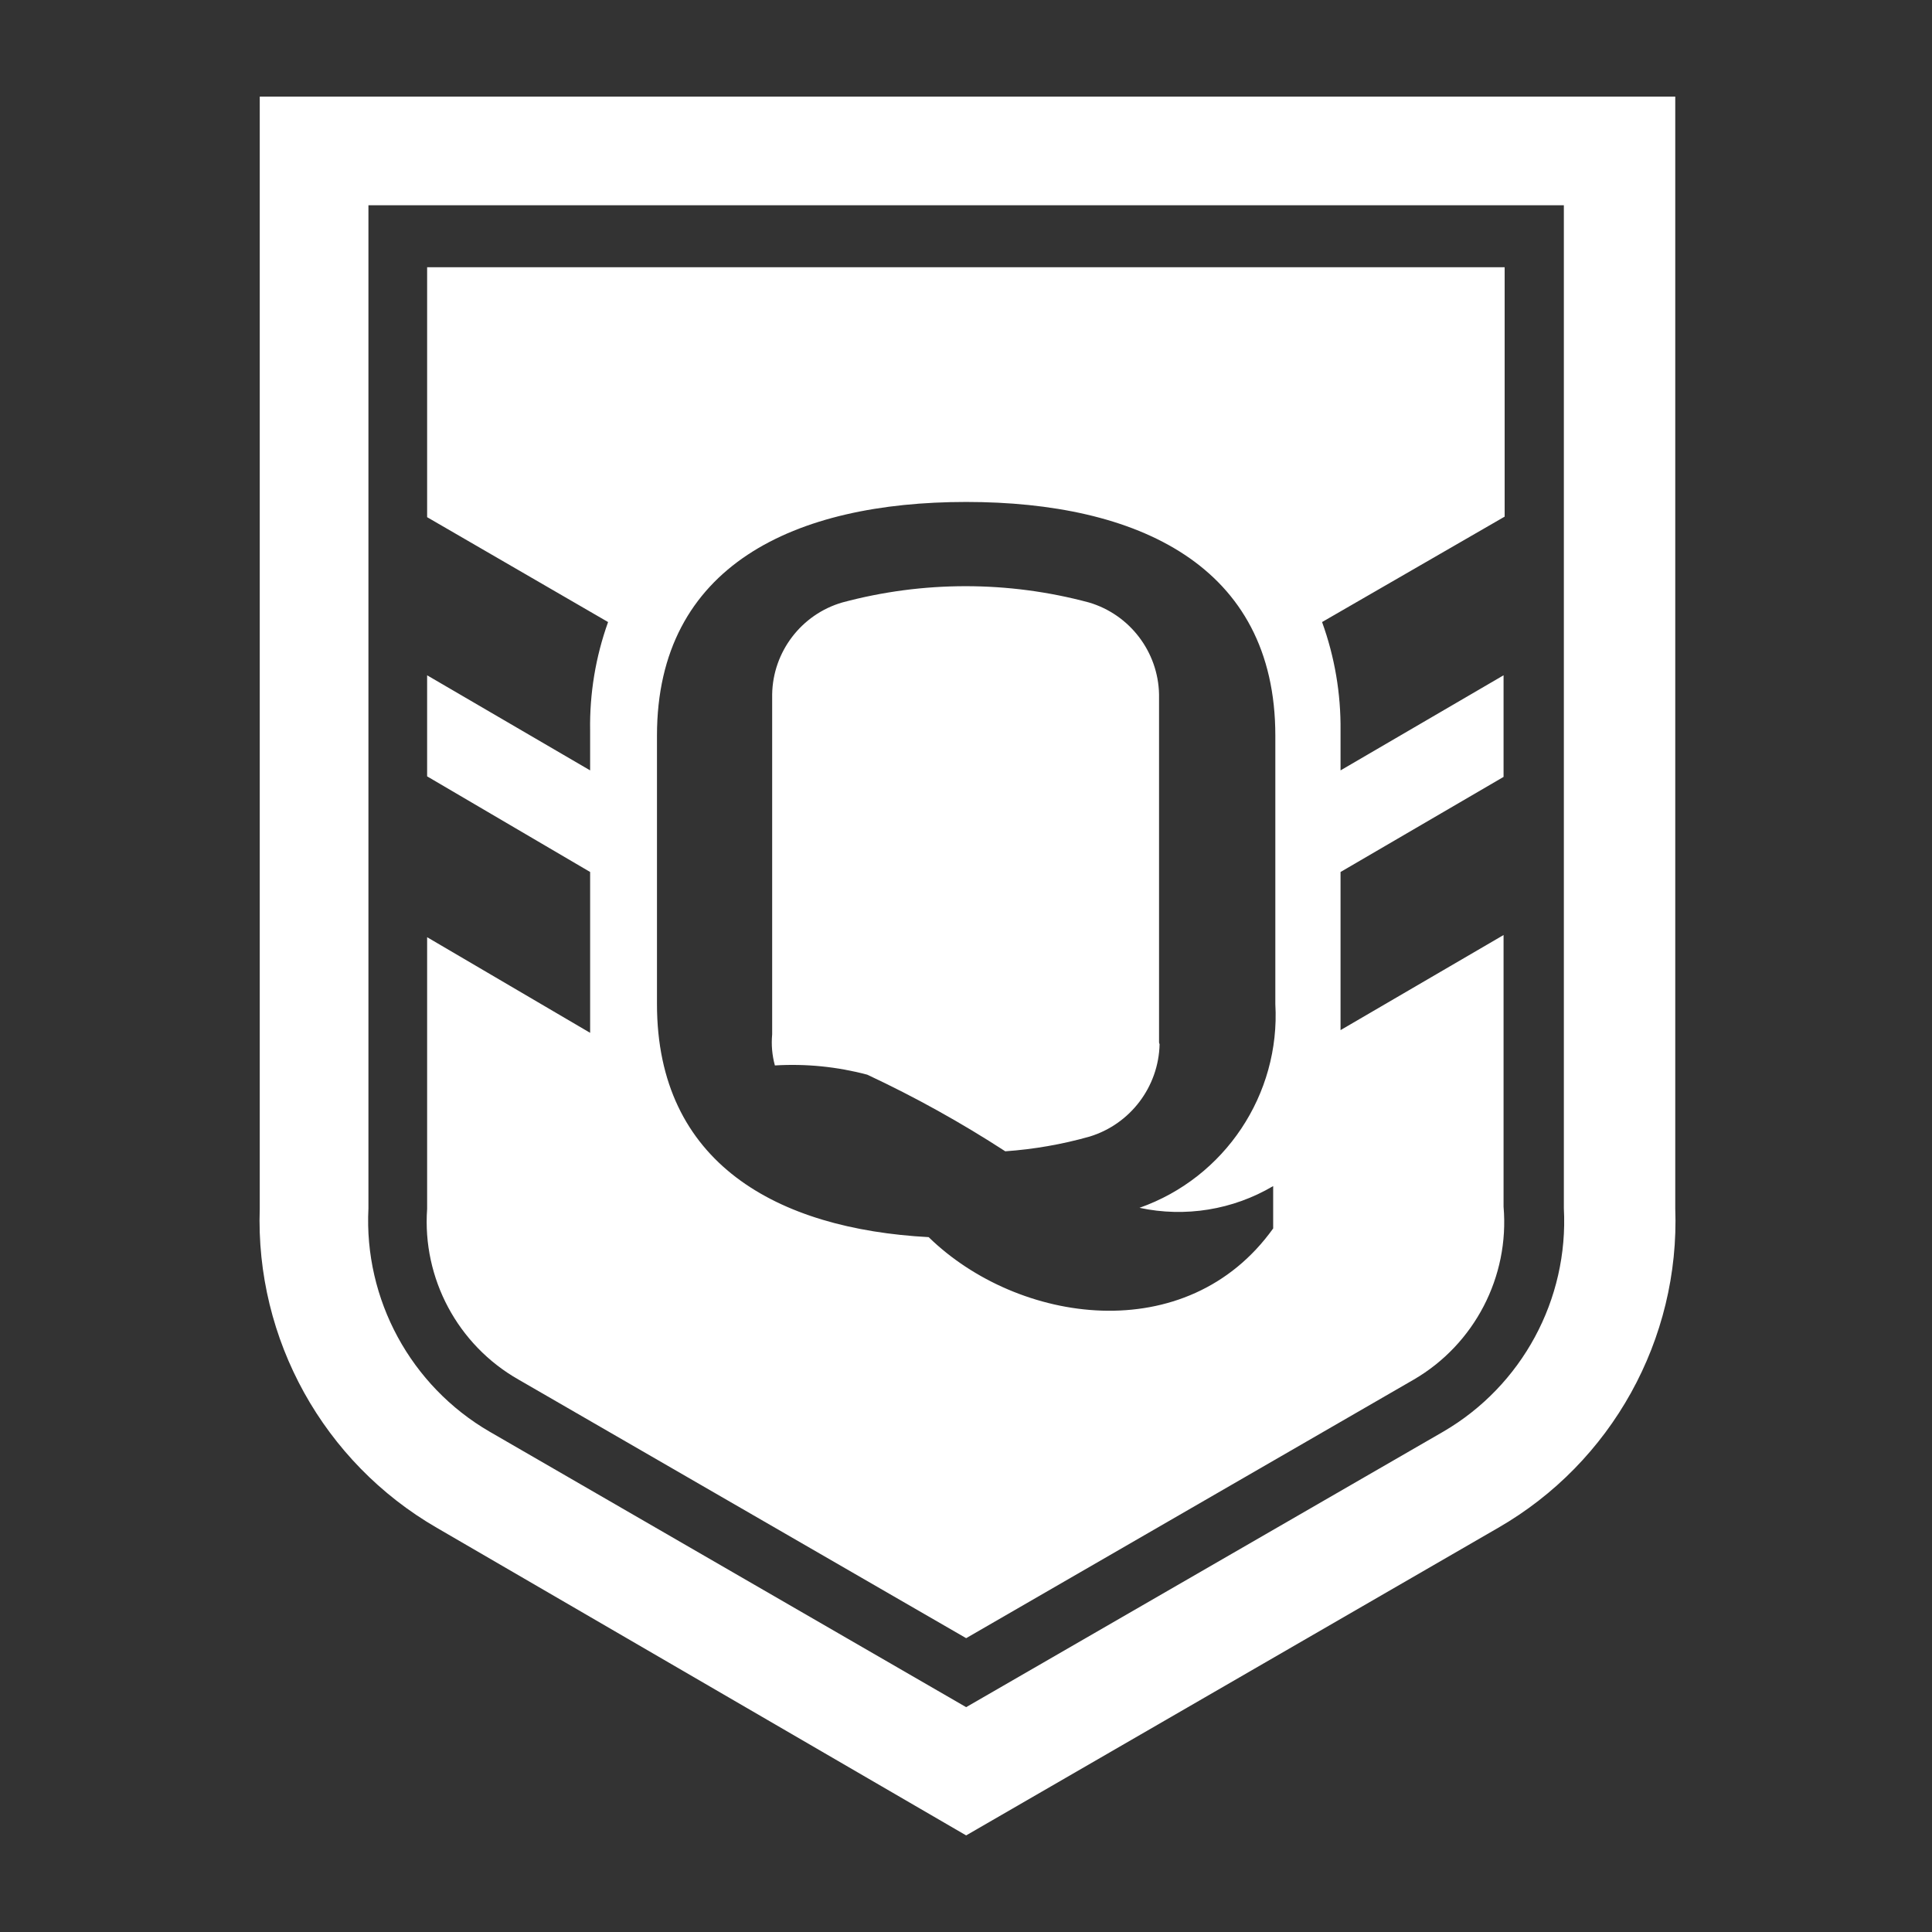 <?xml version="1.0" encoding="UTF-8" standalone="no"?>
<!DOCTYPE svg PUBLIC "-//W3C//DTD SVG 1.1//EN" "http://www.w3.org/Graphics/SVG/1.1/DTD/svg11.dtd">
<svg width="100%" height="100%" viewBox="0 0 100 100" version="1.1" xmlns="http://www.w3.org/2000/svg" xmlns:xlink="http://www.w3.org/1999/xlink" xml:space="preserve" xmlns:serif="http://www.serif.com/" style="fill-rule:evenodd;clip-rule:evenodd;stroke-linejoin:round;stroke-miterlimit:1.414;">
    <rect x="0" y="0" width="100" height="100" fill="#333333" stroke="none"/>
    <path d="M86.711,5l0,57.544c0.247,6.776 -3.291,13.156 -9.169,16.537l-27.534,15.919l-27.394,-15.919c-5.869,-3.39 -9.403,-9.764 -9.169,-16.537l0,-57.544l73.266,0Zm-5.766,5.625l-61.875,0l0,51.919c-0.238,4.716 2.188,9.188 6.272,11.559l24.666,14.259l24.694,-14.259c4.078,-2.374 6.494,-6.847 6.243,-11.559l0,-51.919Zm-50.4,34.509l-8.437,-4.95l0,-5.231l8.437,4.922l0,-2.053c-0.032,-1.916 0.283,-3.821 0.929,-5.625l-9.366,-5.428l0,-12.938l55.772,0l0,12.91l-9.45,5.456c0.653,1.802 0.977,3.708 0.956,5.625l0,2.053l8.438,-4.922l0,5.259l-8.438,4.922l0,8.185l8.438,-4.922l0,14.062c0.31,3.622 -1.501,7.113 -4.641,8.944l-23.175,13.388l-23.175,-13.388c-3.139,-1.785 -4.981,-5.229 -4.725,-8.831l0,-14.063l8.437,4.95l0,-8.325Zm35.466,6.835l0,-13.894c0,-8.831 -7.172,-12.094 -16.003,-12.094c-8.831,0 -16.003,3.263 -16.003,12.094l0,13.894c0,8.24 6.215,11.643 14.062,12.065c4.613,4.5 13.36,5.794 17.832,-0.45l0,-2.193c-2.083,1.231 -4.554,1.633 -6.919,1.125c4.417,-1.554 7.296,-5.872 7.031,-10.547Zm-5.991,2.081c-0.05,2.204 -1.518,4.14 -3.628,4.781c-1.423,0.402 -2.884,0.656 -4.359,0.76c-2.287,-1.485 -4.674,-2.81 -7.144,-3.966c-1.558,-0.414 -3.172,-0.575 -4.781,-0.478c-0.143,-0.522 -0.191,-1.065 -0.141,-1.603l0,-17.607c0.036,-2.202 1.513,-4.138 3.628,-4.753c4.182,-1.124 8.587,-1.124 12.769,0c2.11,0.623 3.584,2.554 3.628,4.753l0,18.029l0.028,0.084Zm-3.375,-6.863l-6.637,3.854l-6.638,-3.854l0,-8.184l6.638,3.853l6.637,-3.853l0,8.184Z" style="fill:#fff;fill-rule:nonzero;"/>
</svg>
